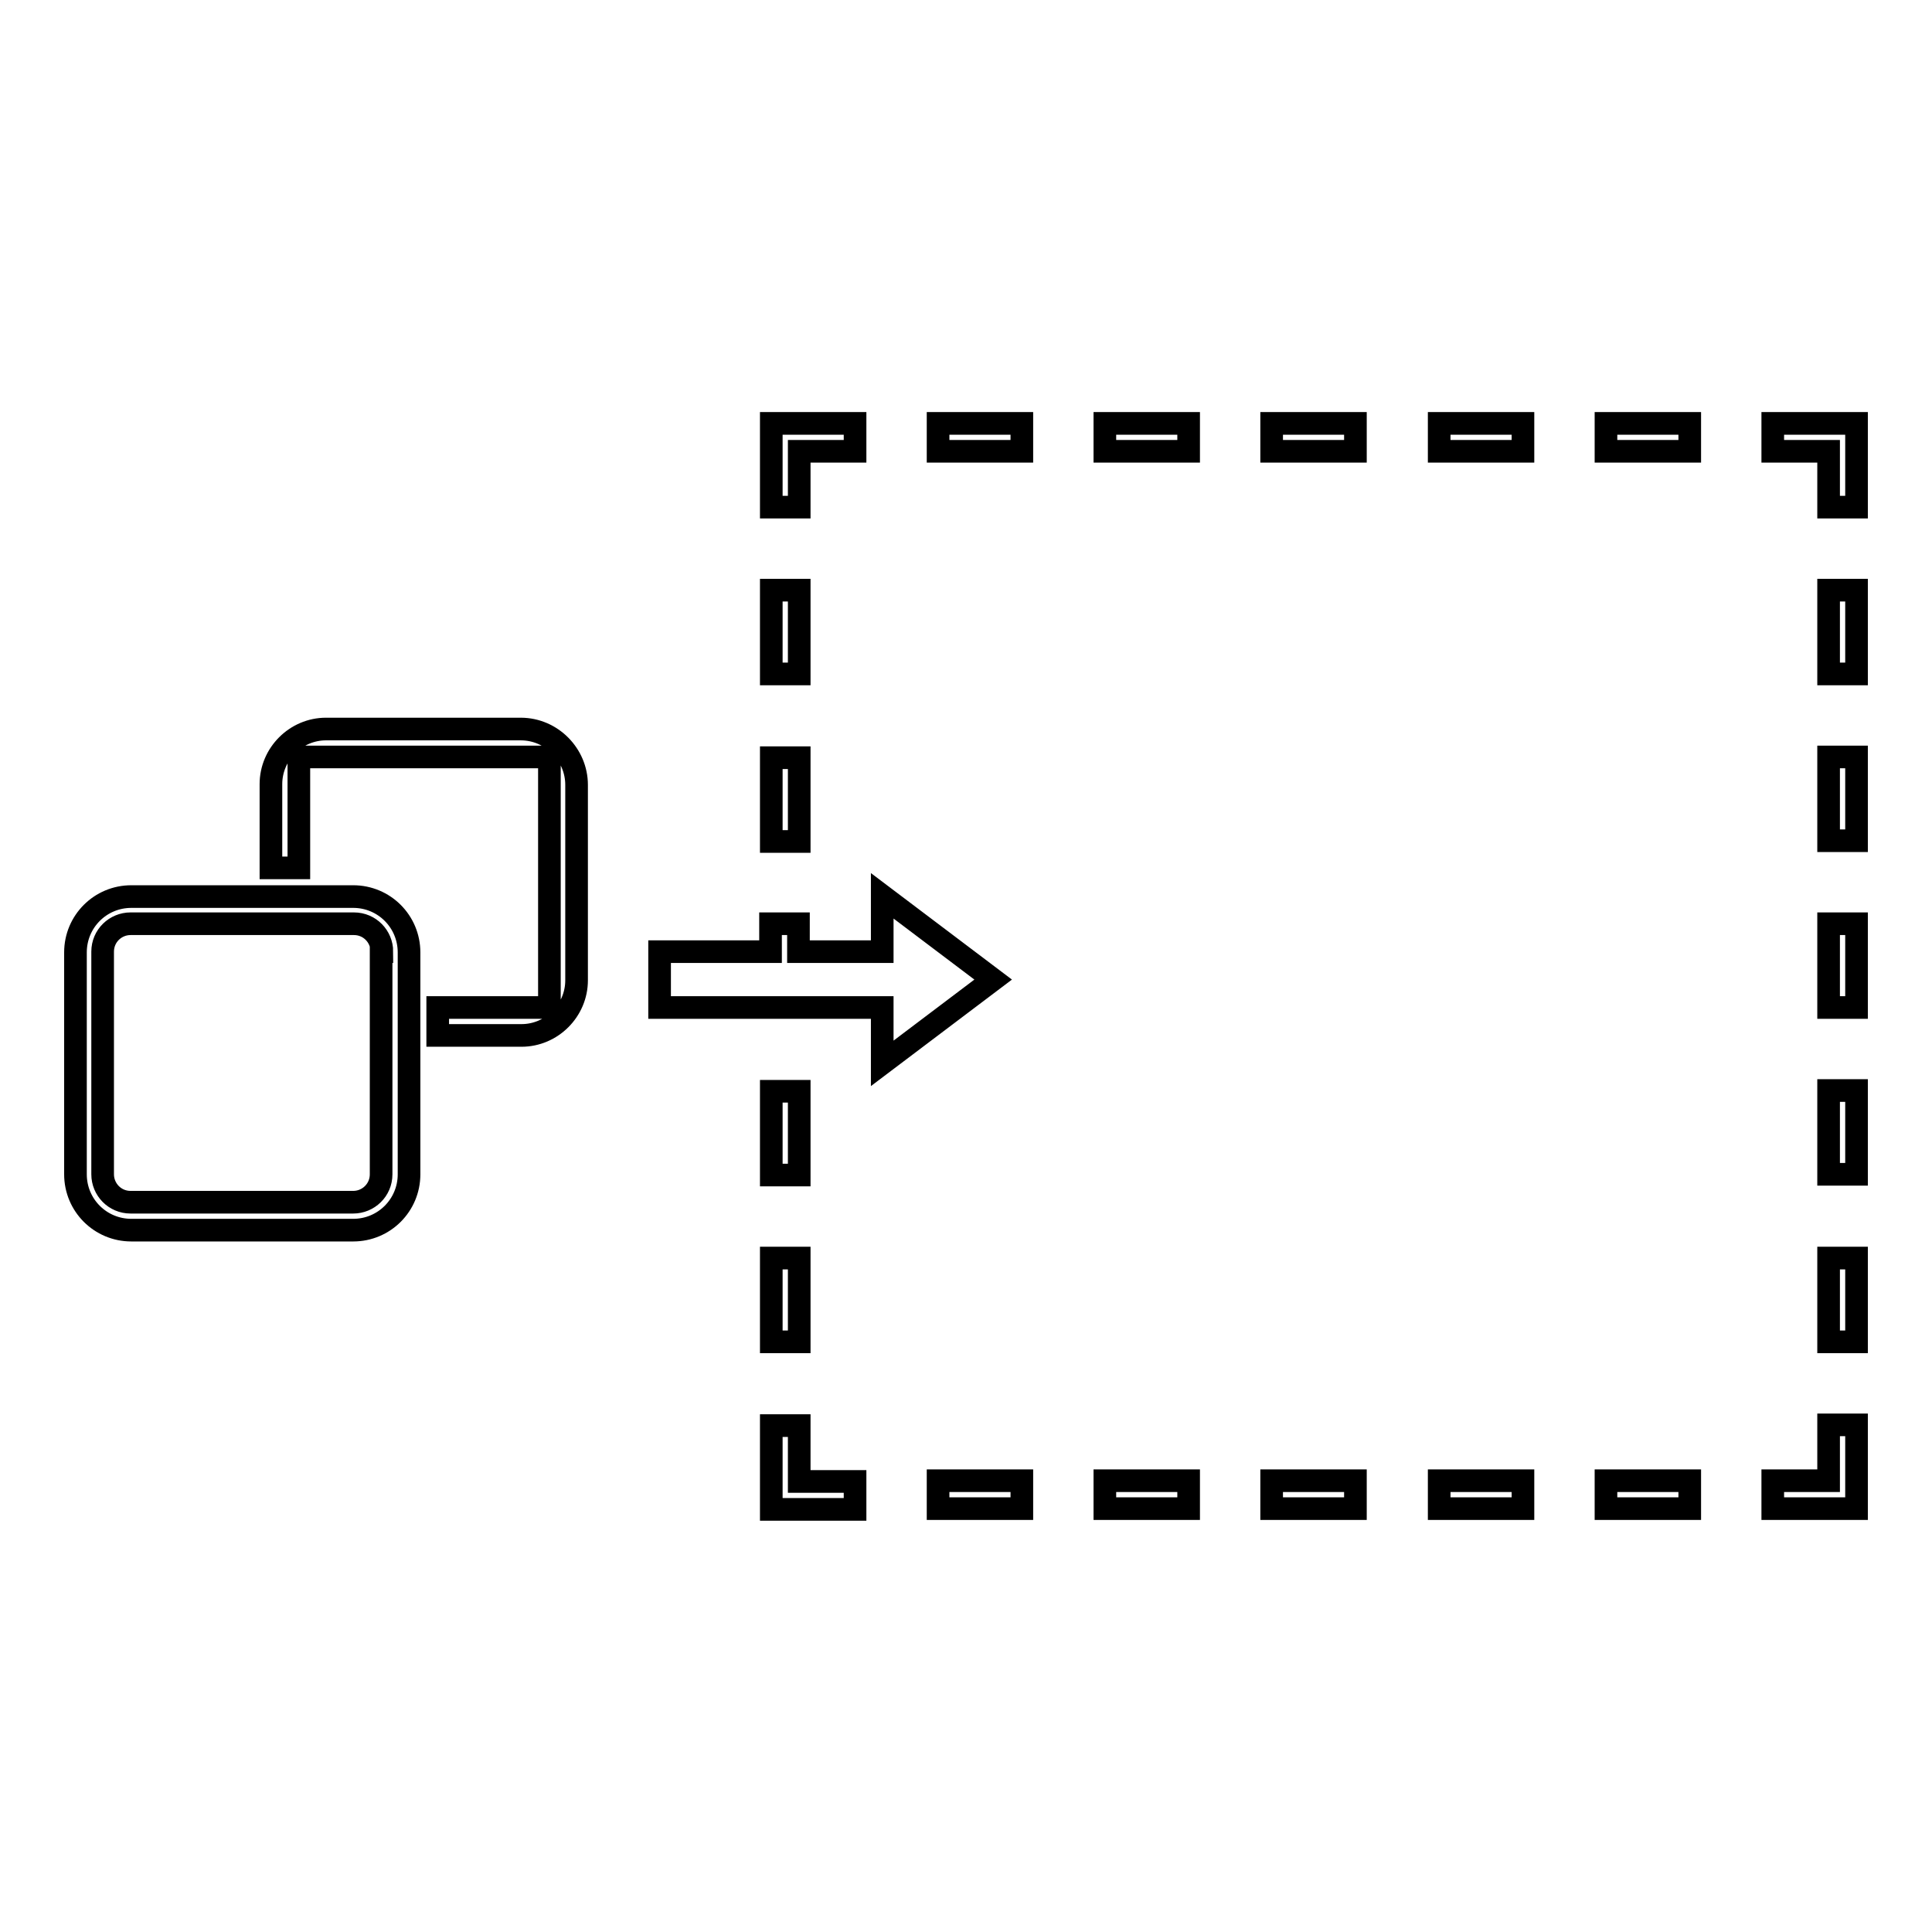 <?xml version="1.0" encoding="utf-8"?>
<!-- Svg Vector Icons : http://www.onlinewebfonts.com/icon -->
<!DOCTYPE svg PUBLIC "-//W3C//DTD SVG 1.1//EN" "http://www.w3.org/Graphics/SVG/1.1/DTD/svg11.dtd">
<svg version="1.1" xmlns="http://www.w3.org/2000/svg" xmlns:xlink="http://www.w3.org/1999/xlink" x="0px" y="0px" viewBox="0 0 256 256" enable-background="new 0 0 256 256" xml:space="preserve">
<g><g><path stroke-width="3" fill-opacity="0" stroke="#000000"  d="M116.9,140.9v-7.4H87.4v-7.4h14.7v-3.7h3.7v3.7h11.1v-7.4l14.7,11.1L116.9,140.9z M105.9,144.6h-3.7v11.1h3.7V144.6z M146.4,199.9h11.1v-3.7h-11.1V199.9z M124.3,59.8h11.1v-3.7h-11.1V59.8z M146.4,59.8h11.1v-3.7h-11.1V59.8z M102.2,177.8h3.7v-11.1h-3.7V177.8z M105.9,78.2h-3.7v11.1h3.7V78.2z M105.9,100.4h-3.7v11.1h3.7V100.4z M105.9,59.8h7.4v-3.7h-11.1v1.9v9.2h3.7L105.9,59.8L105.9,59.8z M54.2,126.2v29.4c0,4.1-3.3,7.4-7.4,7.4H17.4c-4.1,0-7.4-3.3-7.4-7.4v-29.4c0-4.1,3.3-7.4,7.4-7.4h29.4C50.9,118.8,54.2,122.1,54.2,126.2z M50.6,126.1c0-2-1.6-3.7-3.7-3.7H17.3c-2,0-3.7,1.6-3.7,3.7v29.5c0,2,1.6,3.7,3.7,3.7h29.5c2,0,3.7-1.6,3.7-3.7V126.1L50.6,126.1z M105.9,188.9h-3.7v9.2v1.9h11.1v-3.7h-7.4V188.9z M69,96.6H43.2c-4,0-7.3,3.3-7.3,7.3v11.1h3.7v-14.7h33.2v33.2H58v3.7h11.1c4,0,7.3-3.3,7.3-7.3V104C76.4,100,73.1,96.6,69,96.6z M124.3,199.9h11.1v-3.7h-11.1V199.9z M242.3,133.5h3.7v-11.1h-3.7V133.5z M242.3,111.4h3.7v-11.1h-3.7V111.4z M168.5,199.9h11.1v-3.7h-11.1V199.9z M242.3,89.3h3.7V78.2h-3.7V89.3z M242.3,177.8h3.7v-11.1h-3.7V177.8z M234.9,56.1v3.7h7.4v7.4h3.7V58v-1.9H234.9z M242.3,155.6h3.7v-11.1h-3.7V155.6z M190.7,59.8h11.1v-3.7h-11.1V59.8z M190.7,199.9h11.1v-3.7h-11.1V199.9z M168.5,59.8h11.1v-3.7h-11.1V59.8z M212.8,199.9h11.1v-3.7h-11.1V199.9z M212.8,59.8h11.1v-3.7h-11.1V59.8z M242.3,196.2h-7.4v3.7H246v-1.9v-9.2h-3.7L242.3,196.2L242.3,196.2z"/></g></g>
</svg>
